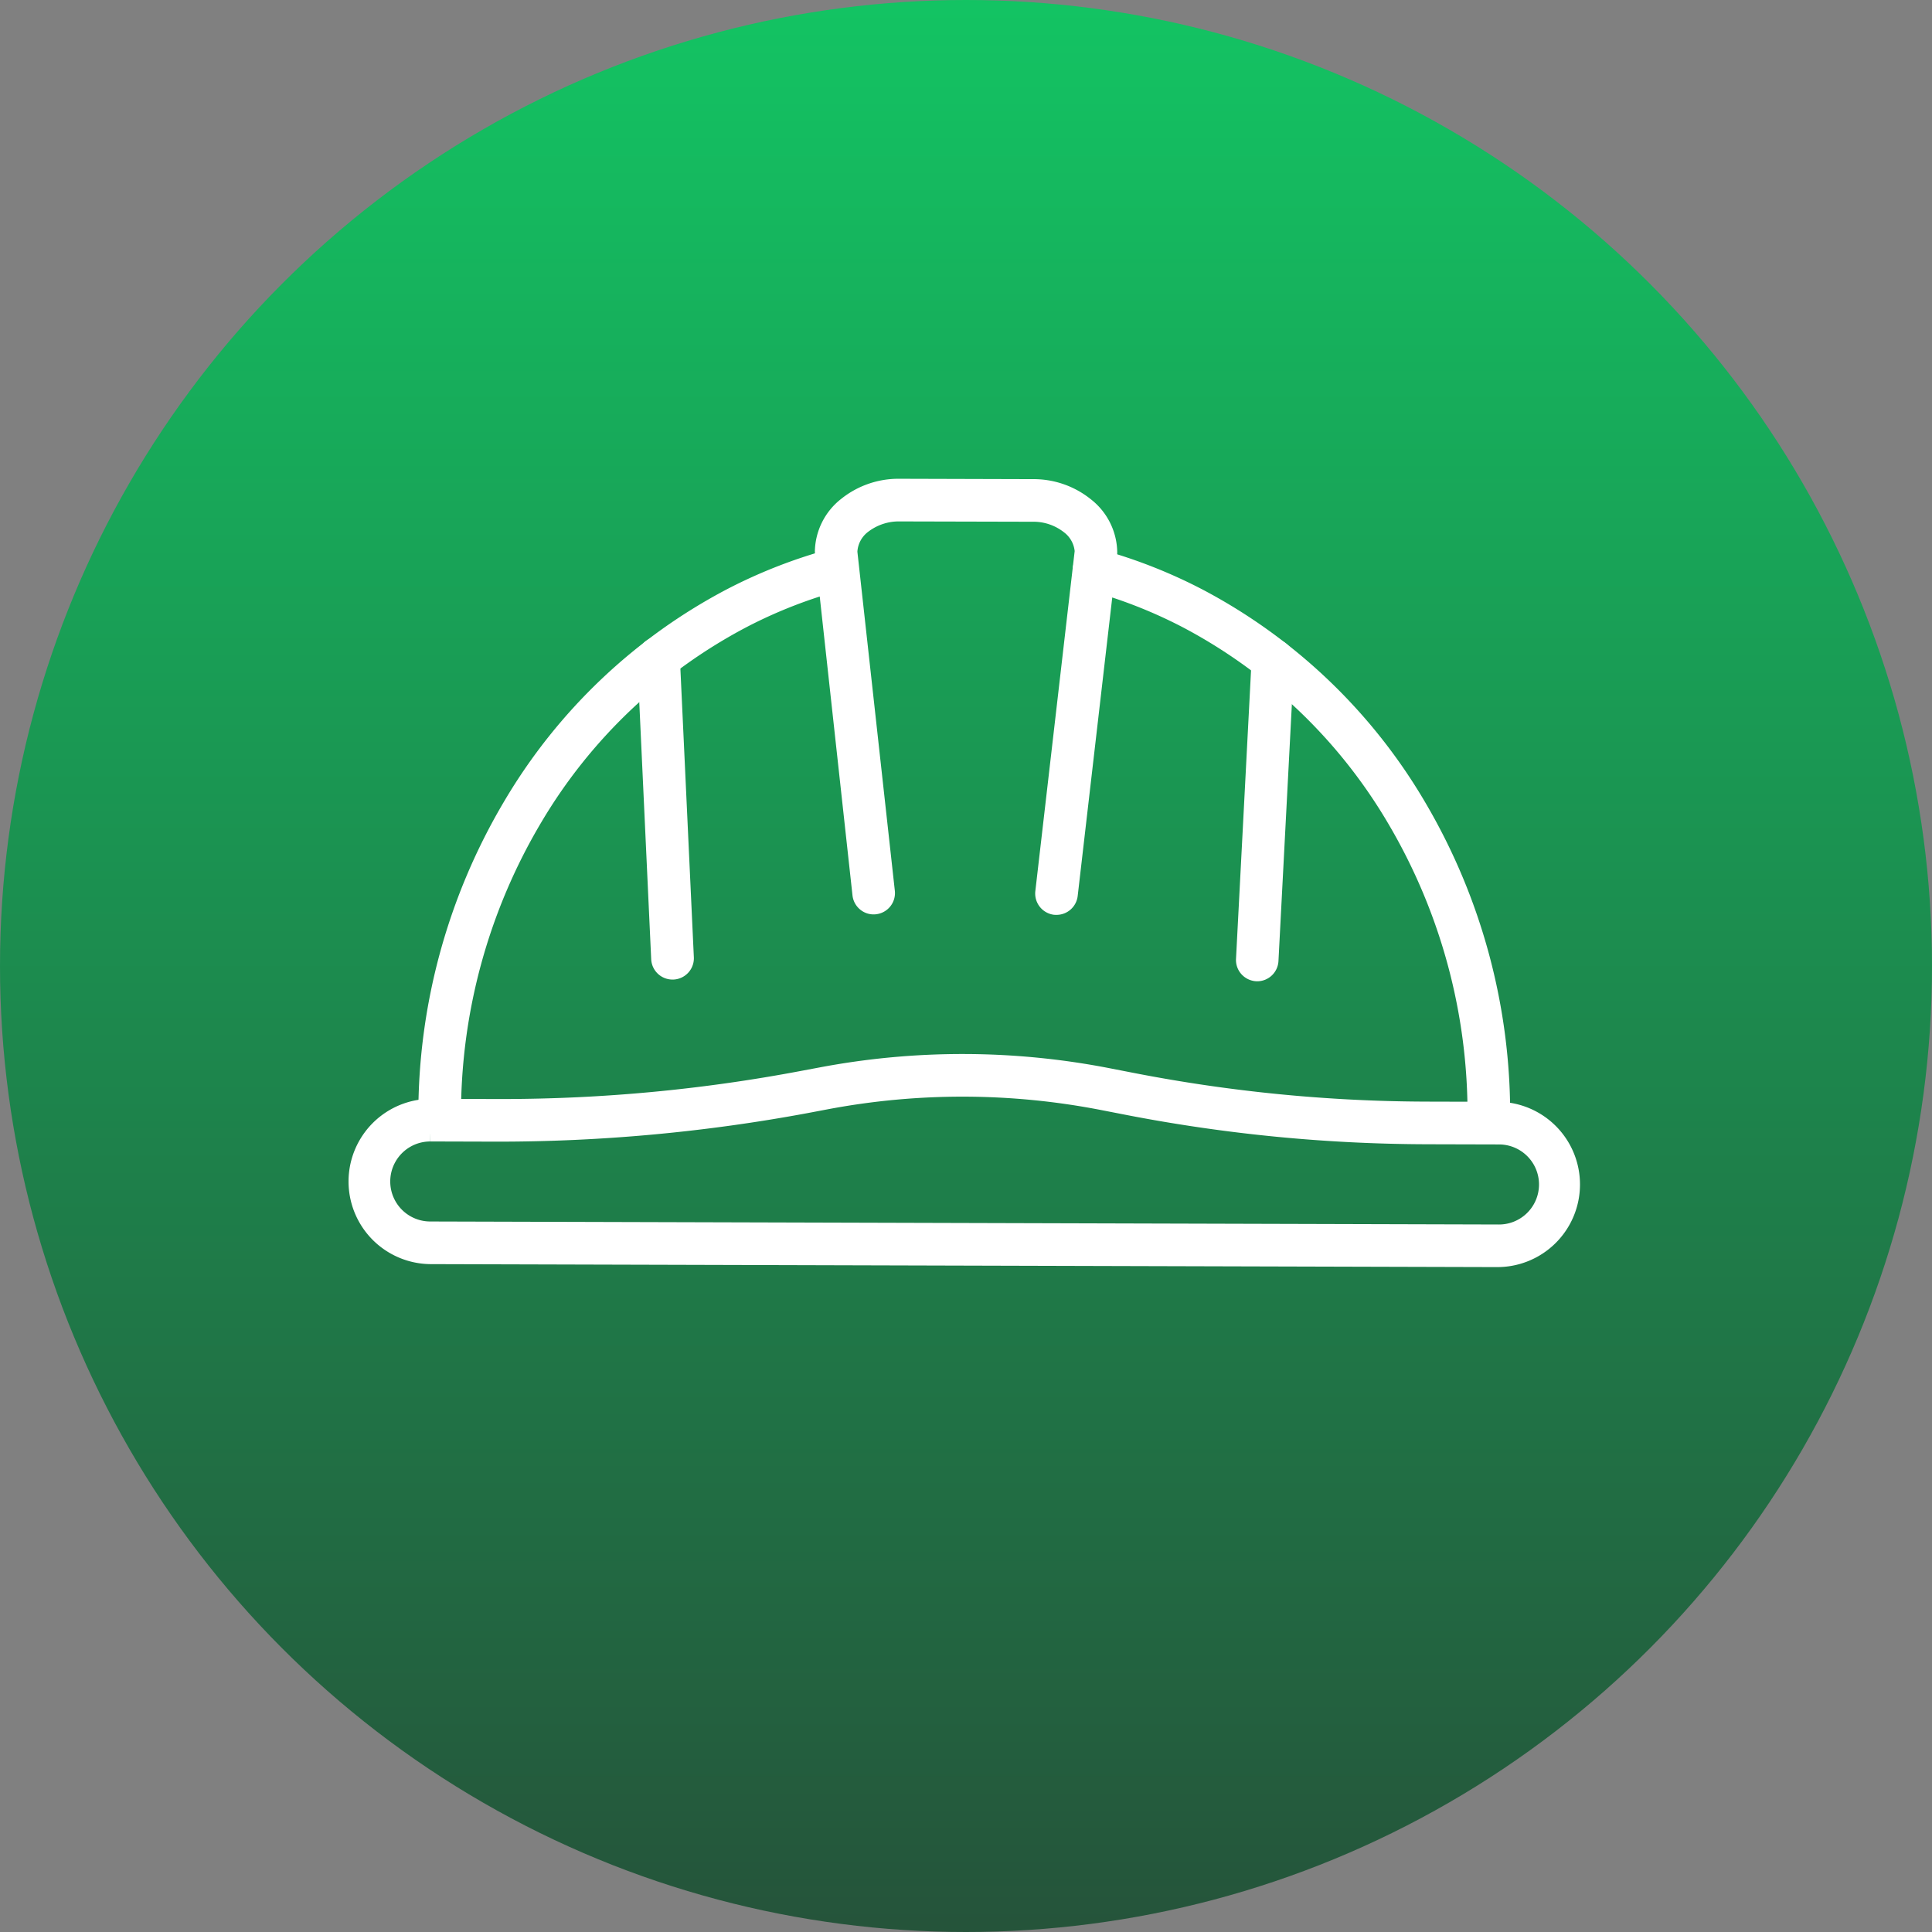 <svg xmlns="http://www.w3.org/2000/svg" width="154" height="154"><rect width="100%" height="100%" fill="#808080" stroke="none"/><defs><linearGradient id="a" x1=".5" x2=".5" y2="1" gradientUnits="objectBoundingBox"><stop offset="0" stop-color="#13c463"/><stop offset="1" stop-color="#25533a"/></linearGradient><clipPath id="b"><path fill="#fff" d="M0 0h98.305v62.838H0z" data-name="Rectangle 1072"/></clipPath></defs><g data-name="Group 1131"><g data-name="Group 11" transform="translate(-361 -1597)"><circle cx="77" cy="77" r="77" fill="url(#a)" data-name="Ellipse 1" transform="translate(361 1597)"/></g><g data-name="Group 24"><g fill="#fff" clip-path="url(#b)" data-name="Group 23" transform="translate(27.711 38.162)"><path d="M56.508 34.024c-.036 0-.074 0-.11-.006a.956.956 0 0 1-.842-1.061l3.136-27.111a2.872 2.872 0 0 0-1.126-2.154 4.657 4.657 0 0 0-2.961-1.008l-10.611-.03a4.764 4.764 0 0 0-2.964.99 2.866 2.866 0 0 0-1.132 2.148l2.985 27.129a.959.959 0 0 1-1.906.21L37.986 5.944c0-.036-.006-.071-.006-.107a4.738 4.738 0 0 1 1.838-3.672A6.57 6.57 0 0 1 43.982.742h.021l10.611.03a6.553 6.553 0 0 1 4.176 1.446 4.733 4.733 0 0 1 1.817 3.681c0 .036 0 .071-.006.107l-3.142 27.17a.958.958 0 0 1-.951.848" data-name="Path 26"/><path d="m56.505 34.765-.2-.009a1.707 1.707 0 0 1-1.49-1.885l3.136-27.108a2.155 2.155 0 0 0-.857-1.5 3.914 3.914 0 0 0-2.487-.836l-10.613-.026a4 4 0 0 0-2.5.824 2.153 2.153 0 0 0-.863 1.586l2.986 27.03a1.7 1.7 0 0 1-1.5 1.873 1.67 1.67 0 0 1-1.245-.359 1.7 1.7 0 0 1-.631-1.144l-3-27.375a5.446 5.446 0 0 1 2.11-4.241A7.292 7.292 0 0 1 43.982.001l10.632.03a7.276 7.276 0 0 1 4.644 1.618 5.448 5.448 0 0 1 2.087 4.252l-.009.2-3.145 27.161a1.7 1.7 0 0 1-1.686 1.5M43.988 1.916l10.623.03a5.4 5.4 0 0 1 3.429 1.177 3.6 3.6 0 0 1 1.39 2.715l-3.142 27.205a.242.242 0 0 0 .193.24h.024a.213.213 0 0 0 .213-.193l3.145-27.167a4.01 4.01 0 0 0-1.547-3.133 5.813 5.813 0 0 0-3.7-1.277l-10.611-.03a5.833 5.833 0 0 0-3.714 1.257 4 4 0 0 0-1.565 3.1l2.991 27.209.24.193a.244.244 0 0 0 .19-.24L39.16 5.873a3.6 3.6 0 0 1 1.4-2.795 5.484 5.484 0 0 1 3.429-1.162" data-name="Path 27"/><path d="M72.509 39.312h-.05a.962.962 0 0 1-.907-1.008l1.245-23.9a.959.959 0 1 1 1.915.1l-1.248 23.9a.956.956 0 0 1-.954.907" data-name="Path 28"/><path d="M72.507 40.055h-.056a1.709 1.709 0 0 1-1.206-.563 1.689 1.689 0 0 1-.433-1.224l1.245-23.9a1.689 1.689 0 0 1 .562-1.175 1.633 1.633 0 0 1 1.224-.43 1.7 1.7 0 0 1 1.6 1.784l-1.248 23.9a1.7 1.7 0 0 1-1.7 1.609m1.257-25.81-.228.2-1.245 23.9a.243.243 0 0 0 .2.228l.012.741v-.741a.218.218 0 0 0 .216-.207l1.264-23.896a.218.218 0 0 0-.207-.228" data-name="Path 29"/><path d="M25.895 39.181a.955.955 0 0 1-.954-.913l-1.114-23.93a.957.957 0 1 1 1.912-.089l1.114 23.928a.962.962 0 0 1-.913 1h-.044" data-name="Path 30"/><path d="M25.896 39.919a1.7 1.7 0 0 1-1.7-1.618l-1.11-23.928a1.7 1.7 0 0 1 1.618-1.775 1.653 1.653 0 0 1 1.776 1.615l1.116 23.93a1.7 1.7 0 0 1-1.618 1.775Zm-1.117-25.842h-.009a.222.222 0 0 0-.2.228l1.114 23.925a.218.218 0 0 0 .216.207v.741l.006-.741.21-.225-1.12-23.928a.219.219 0 0 0-.222-.207" data-name="Path 31"/><path d="M90.963 51.875a.959.959 0 0 1-.954-.96 46.3 46.3 0 0 0-6.358-23.7 42.126 42.126 0 0 0-16.61-15.963 38.374 38.374 0 0 0-7.721-3.053.958.958 0 0 1 .51-1.847 40.45 40.45 0 0 1 8.1 3.2 44.045 44.045 0 0 1 17.366 16.691 48.206 48.206 0 0 1 6.625 24.678.956.956 0 0 1-.957.954" data-name="Path 32"/><path d="M90.966 52.616a1.7 1.7 0 0 1-1.7-1.7 45.536 45.536 0 0 0-6.255-23.32A41.369 41.369 0 0 0 66.7 11.907a37.886 37.886 0 0 0-7.573-2.994 1.7 1.7 0 1 1 .9-3.275 41.258 41.258 0 0 1 8.252 3.263 44.761 44.761 0 0 1 17.657 16.966 48.948 48.948 0 0 1 6.728 25.054 1.7 1.7 0 0 1-1.7 1.7M59.578 7.058a.212.212 0 0 0-.207.16.242.242 0 0 0 .151.267 39.325 39.325 0 0 1 7.869 3.111 42.854 42.854 0 0 1 16.9 16.245 47.06 47.06 0 0 1 6.46 24.077.215.215 0 0 0 .213.216v.741-.741a.218.218 0 0 0 .216-.216 47.453 47.453 0 0 0-6.524-24.3 43.268 43.268 0 0 0-17.063-16.407 39.774 39.774 0 0 0-7.959-3.145.186.186 0 0 0-.056-.009" data-name="Path 33"/><path d="M7.335 51.644a.959.959 0 0 1-.954-.96 48.174 48.174 0 0 1 6.77-24.654A44.012 44.012 0 0 1 30.632 9.438a40.416 40.416 0 0 1 8.124-3.151.957.957 0 1 1 .495 1.849 38.666 38.666 0 0 0-7.742 3 42.117 42.117 0 0 0-16.716 15.878 46.272 46.272 0 0 0-6.5 23.676.956.956 0 0 1-.957.954" data-name="Path 34"/><path d="M7.335 52.382a1.7 1.7 0 0 1-1.7-1.7 48.919 48.919 0 0 1 6.878-25.03A44.777 44.777 0 0 1 30.291 8.777a41.255 41.255 0 0 1 8.272-3.207 1.7 1.7 0 0 1 .878 3.282 37.774 37.774 0 0 0-7.591 2.946 41.4 41.4 0 0 0-16.423 15.6A45.569 45.569 0 0 0 9.035 50.69a1.7 1.7 0 0 1-1.7 1.692M38.987 6.996l-.041.006a40 40 0 0 0-7.976 3.091 43.315 43.315 0 0 0-17.185 16.316 47.463 47.463 0 0 0-6.666 24.275.24.24 0 0 0 .213.216v.741-.741a.215.215 0 0 0 .216-.213 47 47 0 0 1 6.61-24.055 42.894 42.894 0 0 1 17.01-16.154 39.465 39.465 0 0 1 7.89-3.059l.154-.267a.25.25 0 0 0-.225-.157" data-name="Path 35"/><path d="M91.719 62.098h-.018l-85.127-.237a5.847 5.847 0 0 1 .019-11.693h.018l5.3.015a128.992 128.992 0 0 0 24.302-2.24l1.523-.288a60.552 60.552 0 0 1 22.879.065l1.977.385a124.76 124.76 0 0 0 23.377 2.285l5.765.015a5.847 5.847 0 0 1-.015 11.693M6.593 52.083a3.932 3.932 0 0 0-.012 7.863l85.13.237h.012a3.932 3.932 0 0 0 .009-7.863l-5.762-.015a126.579 126.579 0 0 1-23.738-2.321l-1.977-.385a58.653 58.653 0 0 0-22.162-.062l-1.523.288a131.329 131.329 0 0 1-24.669 2.273l-5.3-.015Z" data-name="Path 36"/><path d="M91.719 62.839H91.7l-85.13-.237a6.588 6.588 0 0 1 .018-13.175l5.317.015h.4a128.364 128.364 0 0 0 23.768-2.229l1.52-.285a61.241 61.241 0 0 1 23.16.062l1.977.385a123.75 123.75 0 0 0 23.237 2.273l5.765.015a6.588 6.588 0 0 1-.018 13.175M6.6 50.909a5.106 5.106 0 1 0-.03 10.211l85.127.237.018.741v-.741a5.106 5.106 0 0 0 .015-10.211l-5.765-.015a125.508 125.508 0 0 1-23.519-2.3l-1.974-.385a59.713 59.713 0 0 0-22.599-.062l-1.52.288A126.527 126.527 0 0 1 11.9 50.924Zm85.119 10.015-85.142-.24a4.671 4.671 0 0 1 .012-9.342l5.311.015h.385a130.548 130.548 0 0 0 24.147-2.259l1.523-.288a59.388 59.388 0 0 1 22.437.062l1.977.382a125.539 125.539 0 0 0 23.6 2.309l5.765.015a4.673 4.673 0 0 1-.012 9.345M6.589 52.084v.741a3.189 3.189 0 0 0-.009 6.378l85.127.24a3.191 3.191 0 1 0 .021-6.381l-5.765-.015a127.54 127.54 0 0 1-23.877-2.333l-1.977-.385a57.8 57.8 0 0 0-21.88-.062l-1.52.288A135.1 135.1 0 0 1 11.9 52.839l-5.3-.015Z" data-name="Path 37"/></g></g></g></svg>
